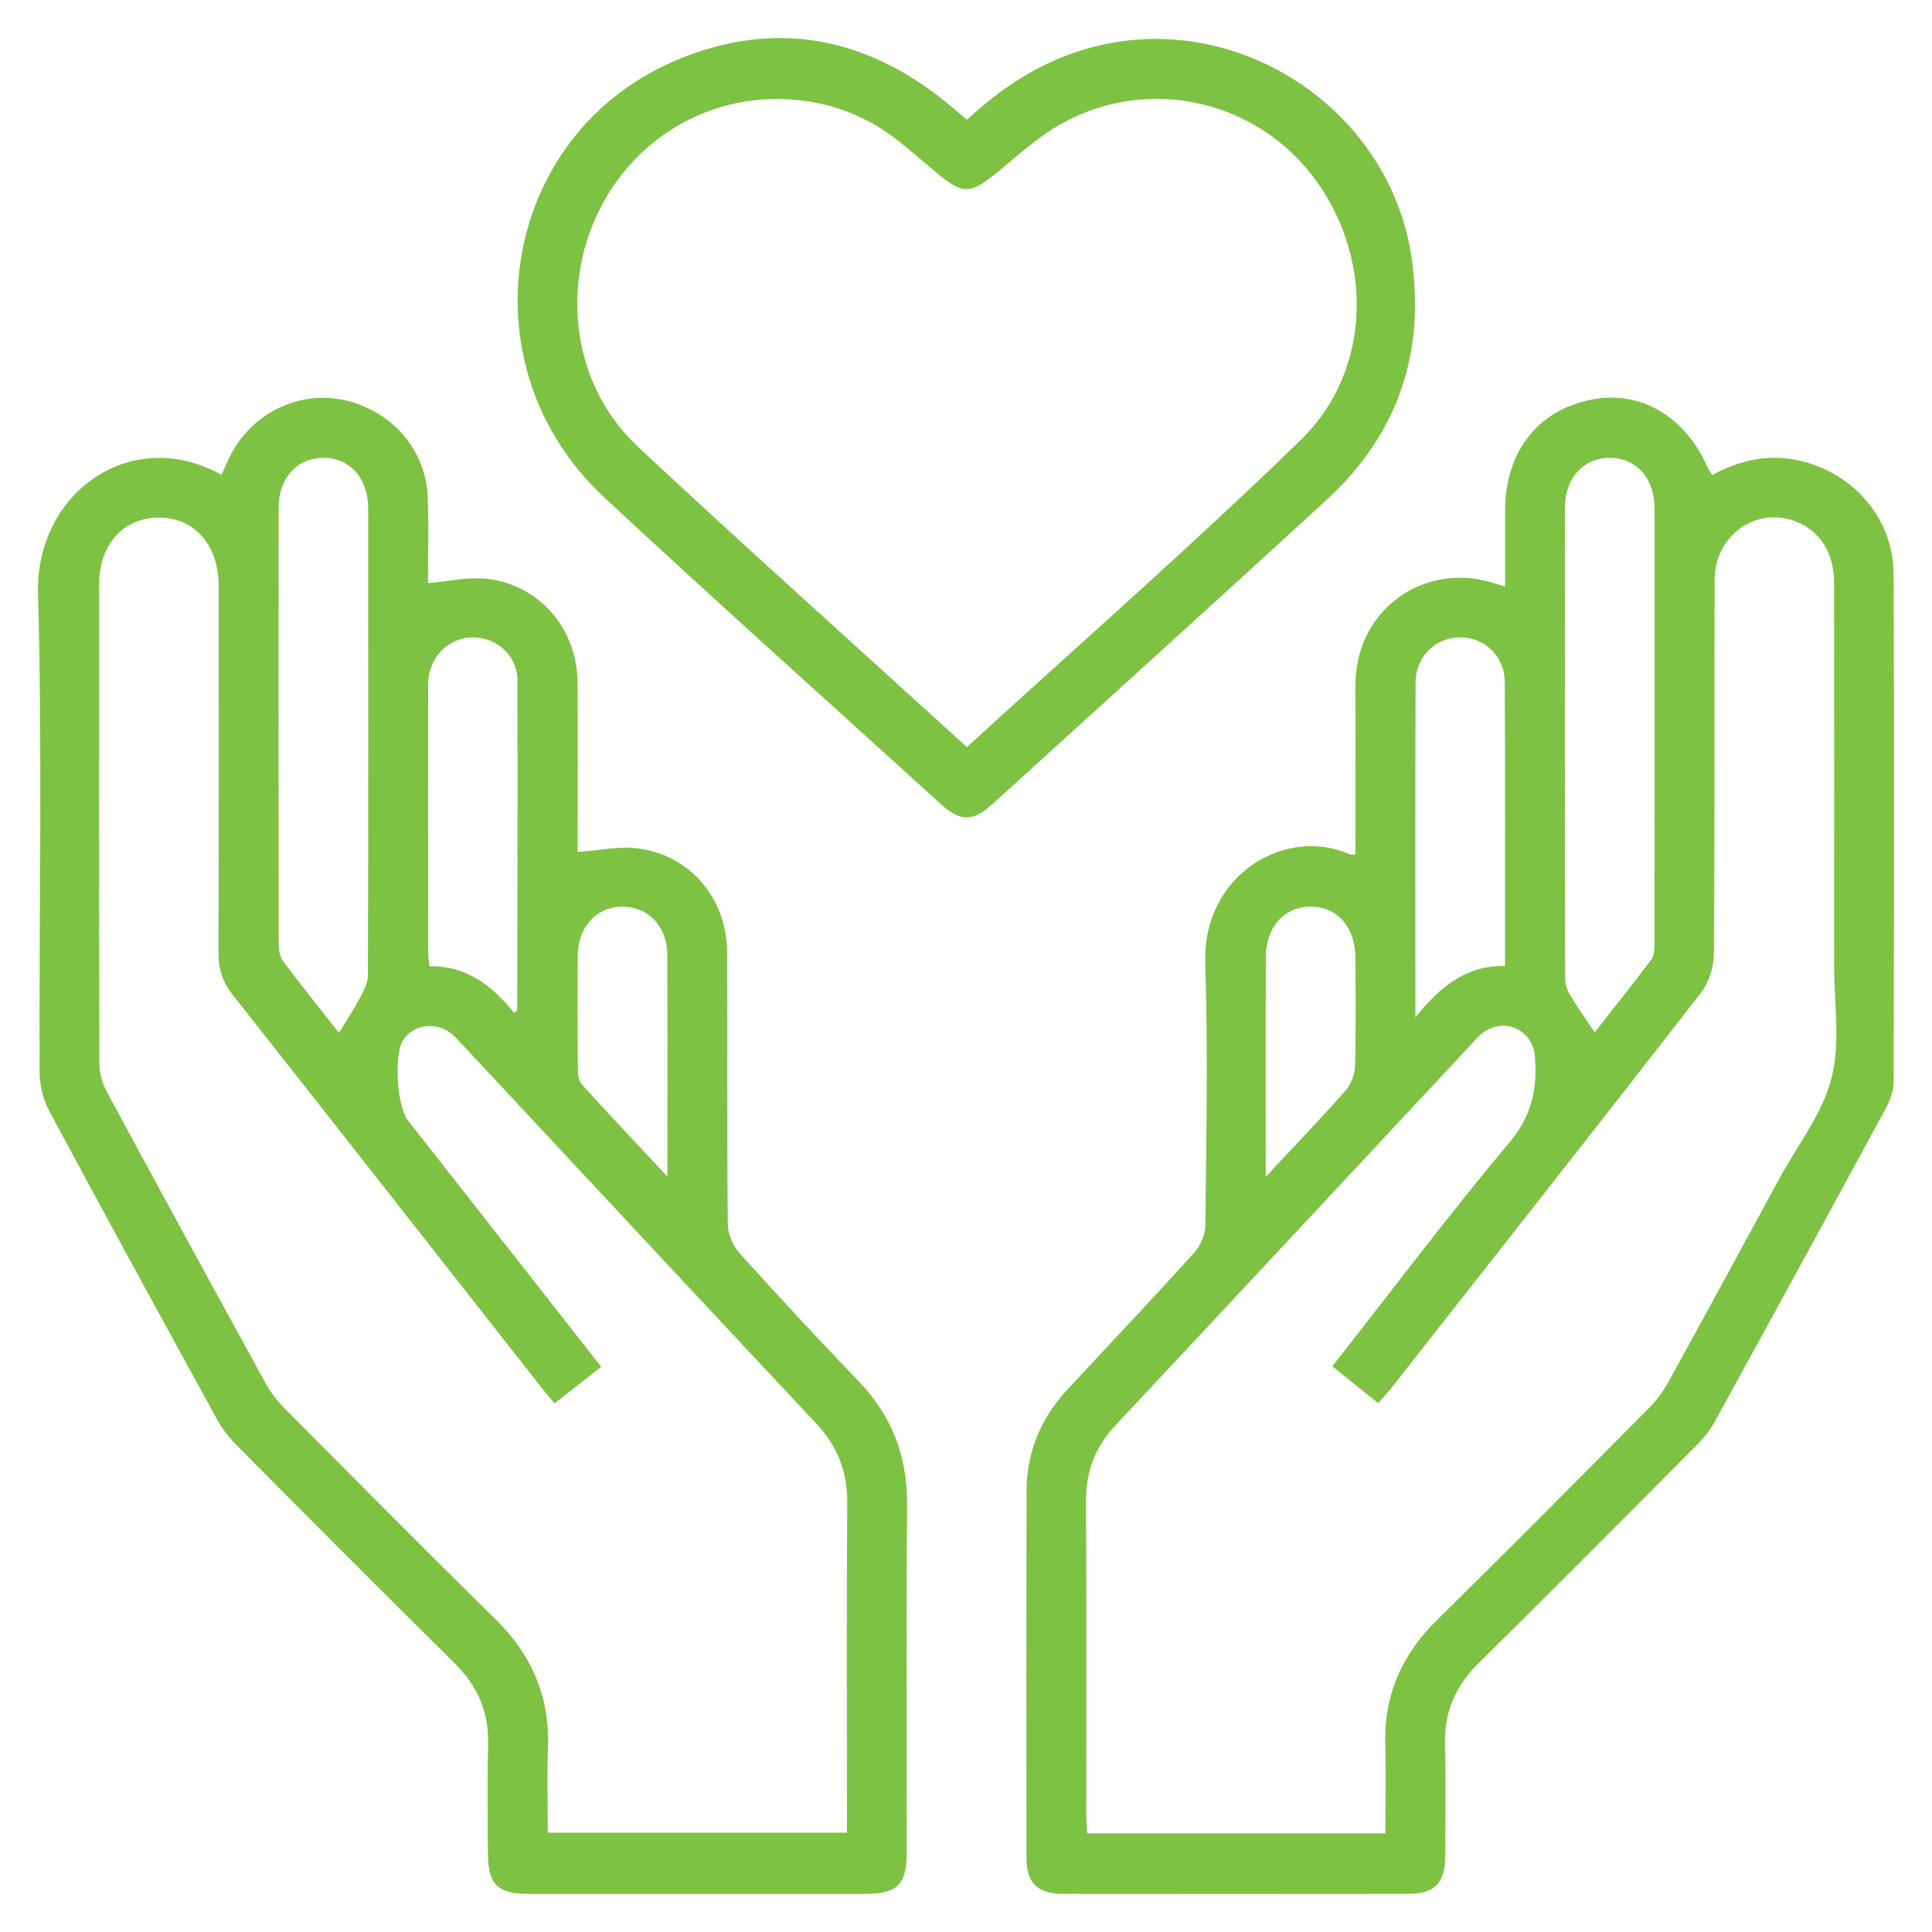 <?xml version="1.0" encoding="UTF-8"?>
<!-- Generator: Adobe Illustrator 28.0.0, SVG Export Plug-In . SVG Version: 6.00 Build 0)  -->
<svg xmlns="http://www.w3.org/2000/svg" xmlns:xlink="http://www.w3.org/1999/xlink" version="1.1" id="Layer_1" x="0px" y="0px" viewBox="0 0 1000 1000" style="enable-background:new 0 0 1000 1000;" xml:space="preserve">
<style type="text/css">
	.st0{fill:#7DC242;}
</style>
<g>
	<path class="st0" d="M114.65,245.77c1.47-3.21,2.85-6.42,4.39-9.55c10.91-22.08,35.31-34.19,58.74-29.18   c25.12,5.37,42.91,25.88,43.66,51.03c0.44,14.8,0.08,29.62,0.08,43.76c10.66-0.87,20.92-3.36,30.76-2.2   c26.98,3.2,46.36,25.83,46.64,53.23c0.3,29.65,0.07,59.3,0.07,88.13c10.9-0.74,21.51-3.18,31.59-1.8   c27.11,3.73,45.66,26.17,45.78,53.95c0.21,46.77-0.12,93.55,0.33,140.32c0.05,5.09,2.54,11.24,5.96,15.04   c20.28,22.53,40.94,44.74,61.93,66.61c17.24,17.97,25.12,38.89,24.91,63.84c-0.51,60-0.15,120-0.17,180   c-0.01,16.45-4.85,21.3-21.29,21.31c-58.06,0.02-116.11,0.02-174.17,0c-16.47-0.01-21.28-4.83-21.31-21.28   c-0.03-18.71-0.4-37.43,0.11-56.13c0.46-16.93-5.62-30.4-17.61-42.24c-37.65-37.16-74.95-74.68-112.23-112.2   c-4.03-4.05-7.72-8.73-10.46-13.72C83.22,681.6,54.15,628.46,25.51,575.09c-3.18-5.92-4.97-13.35-5-20.09   c-0.33-82.58,1.48-165.21-0.83-247.73C18.22,255.3,67.82,219.66,114.65,245.77z M287.03,726.4c-2.74-3.31-4.84-5.74-6.82-8.26   c-53.19-67.71-106.29-135.49-159.66-203.07c-5.34-6.77-7.52-13.6-7.48-22.13c0.24-63.23,0.15-126.46,0.12-189.69   C113.18,282,100.57,267.78,82,267.9c-18.29,0.12-30.71,14.12-30.72,34.83c-0.03,82.59-0.08,165.17,0.15,247.76   c0.01,4.87,1.46,10.22,3.78,14.51c27.24,50.47,54.71,100.81,82.32,151.08c2.59,4.71,6.04,9.15,9.84,12.97   c36.15,36.38,72.21,72.87,108.83,108.77c18.88,18.51,28.36,40.12,27.43,66.6c-0.52,14.71-0.09,29.44-0.09,44.17   c52.23,0,103.3,0,154.84,0c0-3.89,0-7.09,0-10.29c0-53.55-0.23-107.11,0.14-160.66c0.11-16.15-5.16-29.24-16.16-40.96   c-60.9-64.94-121.55-130.12-182.29-195.2c-2.2-2.35-4.33-4.85-6.87-6.78c-8.06-6.15-19.61-4.24-24.64,3.84   c-4.76,7.64-3.08,34.22,2.63,41.49c14.14,18.01,28.29,36.01,42.42,54.02c19.05,24.28,38.09,48.57,57.56,73.39   C302.71,714.09,294.96,720.17,287.03,726.4z M175.46,534.61c3.8-6.25,7.51-11.81,10.62-17.68c1.98-3.74,4.34-7.94,4.35-11.95   c0.25-80.64,0.23-161.29,0.15-241.93c-0.01-15.73-9.82-26.33-23.62-26.07c-13.45,0.25-22.75,10.61-22.76,25.94   c-0.07,75.16-0.06,150.32,0.05,225.48c0,3.03,0.47,6.7,2.17,8.98C155.87,509.99,165.76,522.27,175.46,534.61z M266.04,524.22   c1.21-0.91,1.66-1.09,1.66-1.26c0.1-57.03,0.37-114.07,0.1-171.1c-0.06-12.47-10.62-21.78-22.65-21.96   c-12.36-0.19-22.48,9.4-23.47,22.26c-0.1,1.28-0.08,2.58-0.08,3.87c0,45.76-0.01,91.53,0.02,137.29c0,2.18,0.41,4.36,0.67,6.84   C241.74,499.74,254.97,510.5,266.04,524.22z M345.45,609.02c0-40.25,0.11-77.6-0.06-114.94c-0.07-14.46-9.74-24.62-22.86-24.81   c-13.44-0.19-23.35,10.22-23.48,25.15c-0.18,19.64-0.12,39.29,0.04,58.93c0.02,2.7,0.43,6.15,2.08,7.96   C315.15,576.75,329.45,591.88,345.45,609.02z"></path>
	<path class="st0" d="M701.6,442.27c0-24.12-0.05-48.21,0.03-72.3c0.03-8.38-0.57-16.9,0.73-25.1   c5.25-33.04,37.06-52.82,69.18-43.53c2.13,0.62,4.25,1.27,7.48,2.25c0-13.48-0.02-26.26,0-39.05   c0.06-30.37,16.49-51.82,44.08-57.58c25.77-5.38,49.42,8.48,61.15,35.79c0.37,0.87,1.01,1.62,1.96,3.12   c14.12-7.63,29.01-11.12,45.15-7.47c27.95,6.32,48.63,30.01,48.76,58.54c0.38,87.74,0.23,175.49,0.01,263.23   c-0.01,4.56-1.88,9.5-4.11,13.6c-29.32,54.1-58.81,108.11-88.44,162.05c-2.44,4.44-5.75,8.57-9.33,12.17   c-37.53,37.74-75.04,75.5-112.93,112.88c-12.03,11.87-17.86,25.41-17.4,42.31c0.53,19.34,0.2,38.71,0.1,58.06   c-0.07,13.34-5.55,18.98-18.71,19c-59.67,0.07-119.34,0.07-179.01,0.01c-13.36-0.01-18.98-5.53-19-18.7   c-0.06-63.23-0.1-126.46,0.03-189.68c0.04-20.22,7.37-37.77,21.1-52.57c21.93-23.65,44.13-47.06,65.76-70.98   c3.25-3.59,5.68-9.39,5.72-14.19c0.43-45.16,1.42-90.36-0.07-135.48c-1.53-46.18,41.85-71.26,74.92-56.4   C699.3,442.48,700.03,442.27,701.6,442.27z M717.08,948.93c0-15.84,0.38-30.66-0.08-45.45c-0.8-25.75,8.41-46.87,26.74-64.9   c36.8-36.19,73.12-72.85,109.48-109.48c4.02-4.05,7.59-8.8,10.34-13.79c19.29-34.99,38.33-70.12,57.41-105.22   c9.39-17.26,22.32-33.63,27.04-52.1c4.73-18.49,1.3-39.08,1.32-58.75c0.04-65.81,0.04-131.62-0.01-197.43   c-0.01-15.4-7.02-26.7-19.36-31.7c-20.7-8.39-42.44,6.81-42.5,30.17c-0.17,64.52,0.14,129.04-0.36,193.55   c-0.05,6.79-2.63,14.81-6.77,20.14c-53.2,68.51-106.9,136.64-160.49,204.85c-1.9,2.42-4.08,4.63-6.53,7.41   c-8.22-6.6-15.87-12.74-23.7-19.03c30.95-39.42,60.43-78.63,91.9-116.17c11.6-13.83,14.24-27.88,12.94-44.26   c-1.06-13.42-15.2-20.31-26.28-12.67c-2.61,1.8-4.73,4.36-6.92,6.72C700.06,606.38,638.95,672,577.63,737.43   c-10.51,11.21-15.59,23.83-15.51,39.25c0.29,54.19,0.1,108.39,0.13,162.59c0,3.12,0.28,6.23,0.45,9.67   C614.24,948.93,665.07,948.93,717.08,948.93z M825.39,534.34c9.57-12.21,19.63-24.75,29.28-37.61c1.52-2.03,1.7-5.42,1.7-8.18   c0.09-75.16,0.11-150.32,0.03-225.48c-0.02-15.74-9.8-26.34-23.59-26.1c-13.45,0.24-22.77,10.6-22.79,25.92   c-0.07,80.97-0.06,161.93,0.06,242.9c0,2.99,0.87,6.33,2.39,8.89C816.36,521.25,820.83,527.48,825.39,534.34z M732.6,526.58   c13.21-16.49,26.89-26.97,46.37-26.57c0-49.9,0.17-98.55-0.11-147.19c-0.08-13.09-10.34-22.74-22.74-22.93   c-12.74-0.19-23.36,9.73-23.41,23.24C732.46,409.85,732.6,466.56,732.6,526.58z M655.15,609.12   c15.23-16.34,28.62-30.26,41.39-44.74c2.82-3.2,4.72-8.32,4.84-12.62c0.52-18.67,0.3-37.36,0.2-56.04   c-0.09-15.89-9.44-26.44-23.2-26.45c-13.75-0.01-23.15,10.56-23.2,26.43c-0.09,28.99-0.03,57.98-0.03,86.98   C655.14,590.62,655.15,598.55,655.15,609.12z"></path>
	<path class="st0" d="M500.51,61.98c20.64-19.15,42.87-32.66,69.46-38.67c73.74-16.69,149.46,34.78,160.58,109.64   c7.37,49.58-6.96,91.89-43.95,125.83c-57.51,52.76-115.37,105.13-173.12,157.62c-9.79,8.9-16.48,8.9-26.19,0.08   c-58.23-52.92-116.87-105.41-174.5-158.98c-73.99-68.78-53.3-189.54,39.05-227.09c49.3-20.05,95.39-11.45,136.9,21.74   C492.46,55.14,496.07,58.27,500.51,61.98z M500.46,386.71c58.2-53.26,116.96-104.65,172.84-159.01c37.66-36.64,37.76-96.76,5-138   c-31.3-39.4-86.77-50.28-130.61-24.68c-11.57,6.76-21.66,16.14-32.14,24.68c-13.39,10.9-17.38,11-30.85-0.35   c-6.41-5.4-12.76-10.88-19.31-16.11c-17.18-13.7-36.93-20.98-58.78-21.92c-42.61-1.83-81.16,22.59-98.54,61.94   c-17.74,40.16-9.91,88.01,22.02,117.87C385.91,283.31,442.89,334.25,500.46,386.71z"></path>
</g>
</svg>
